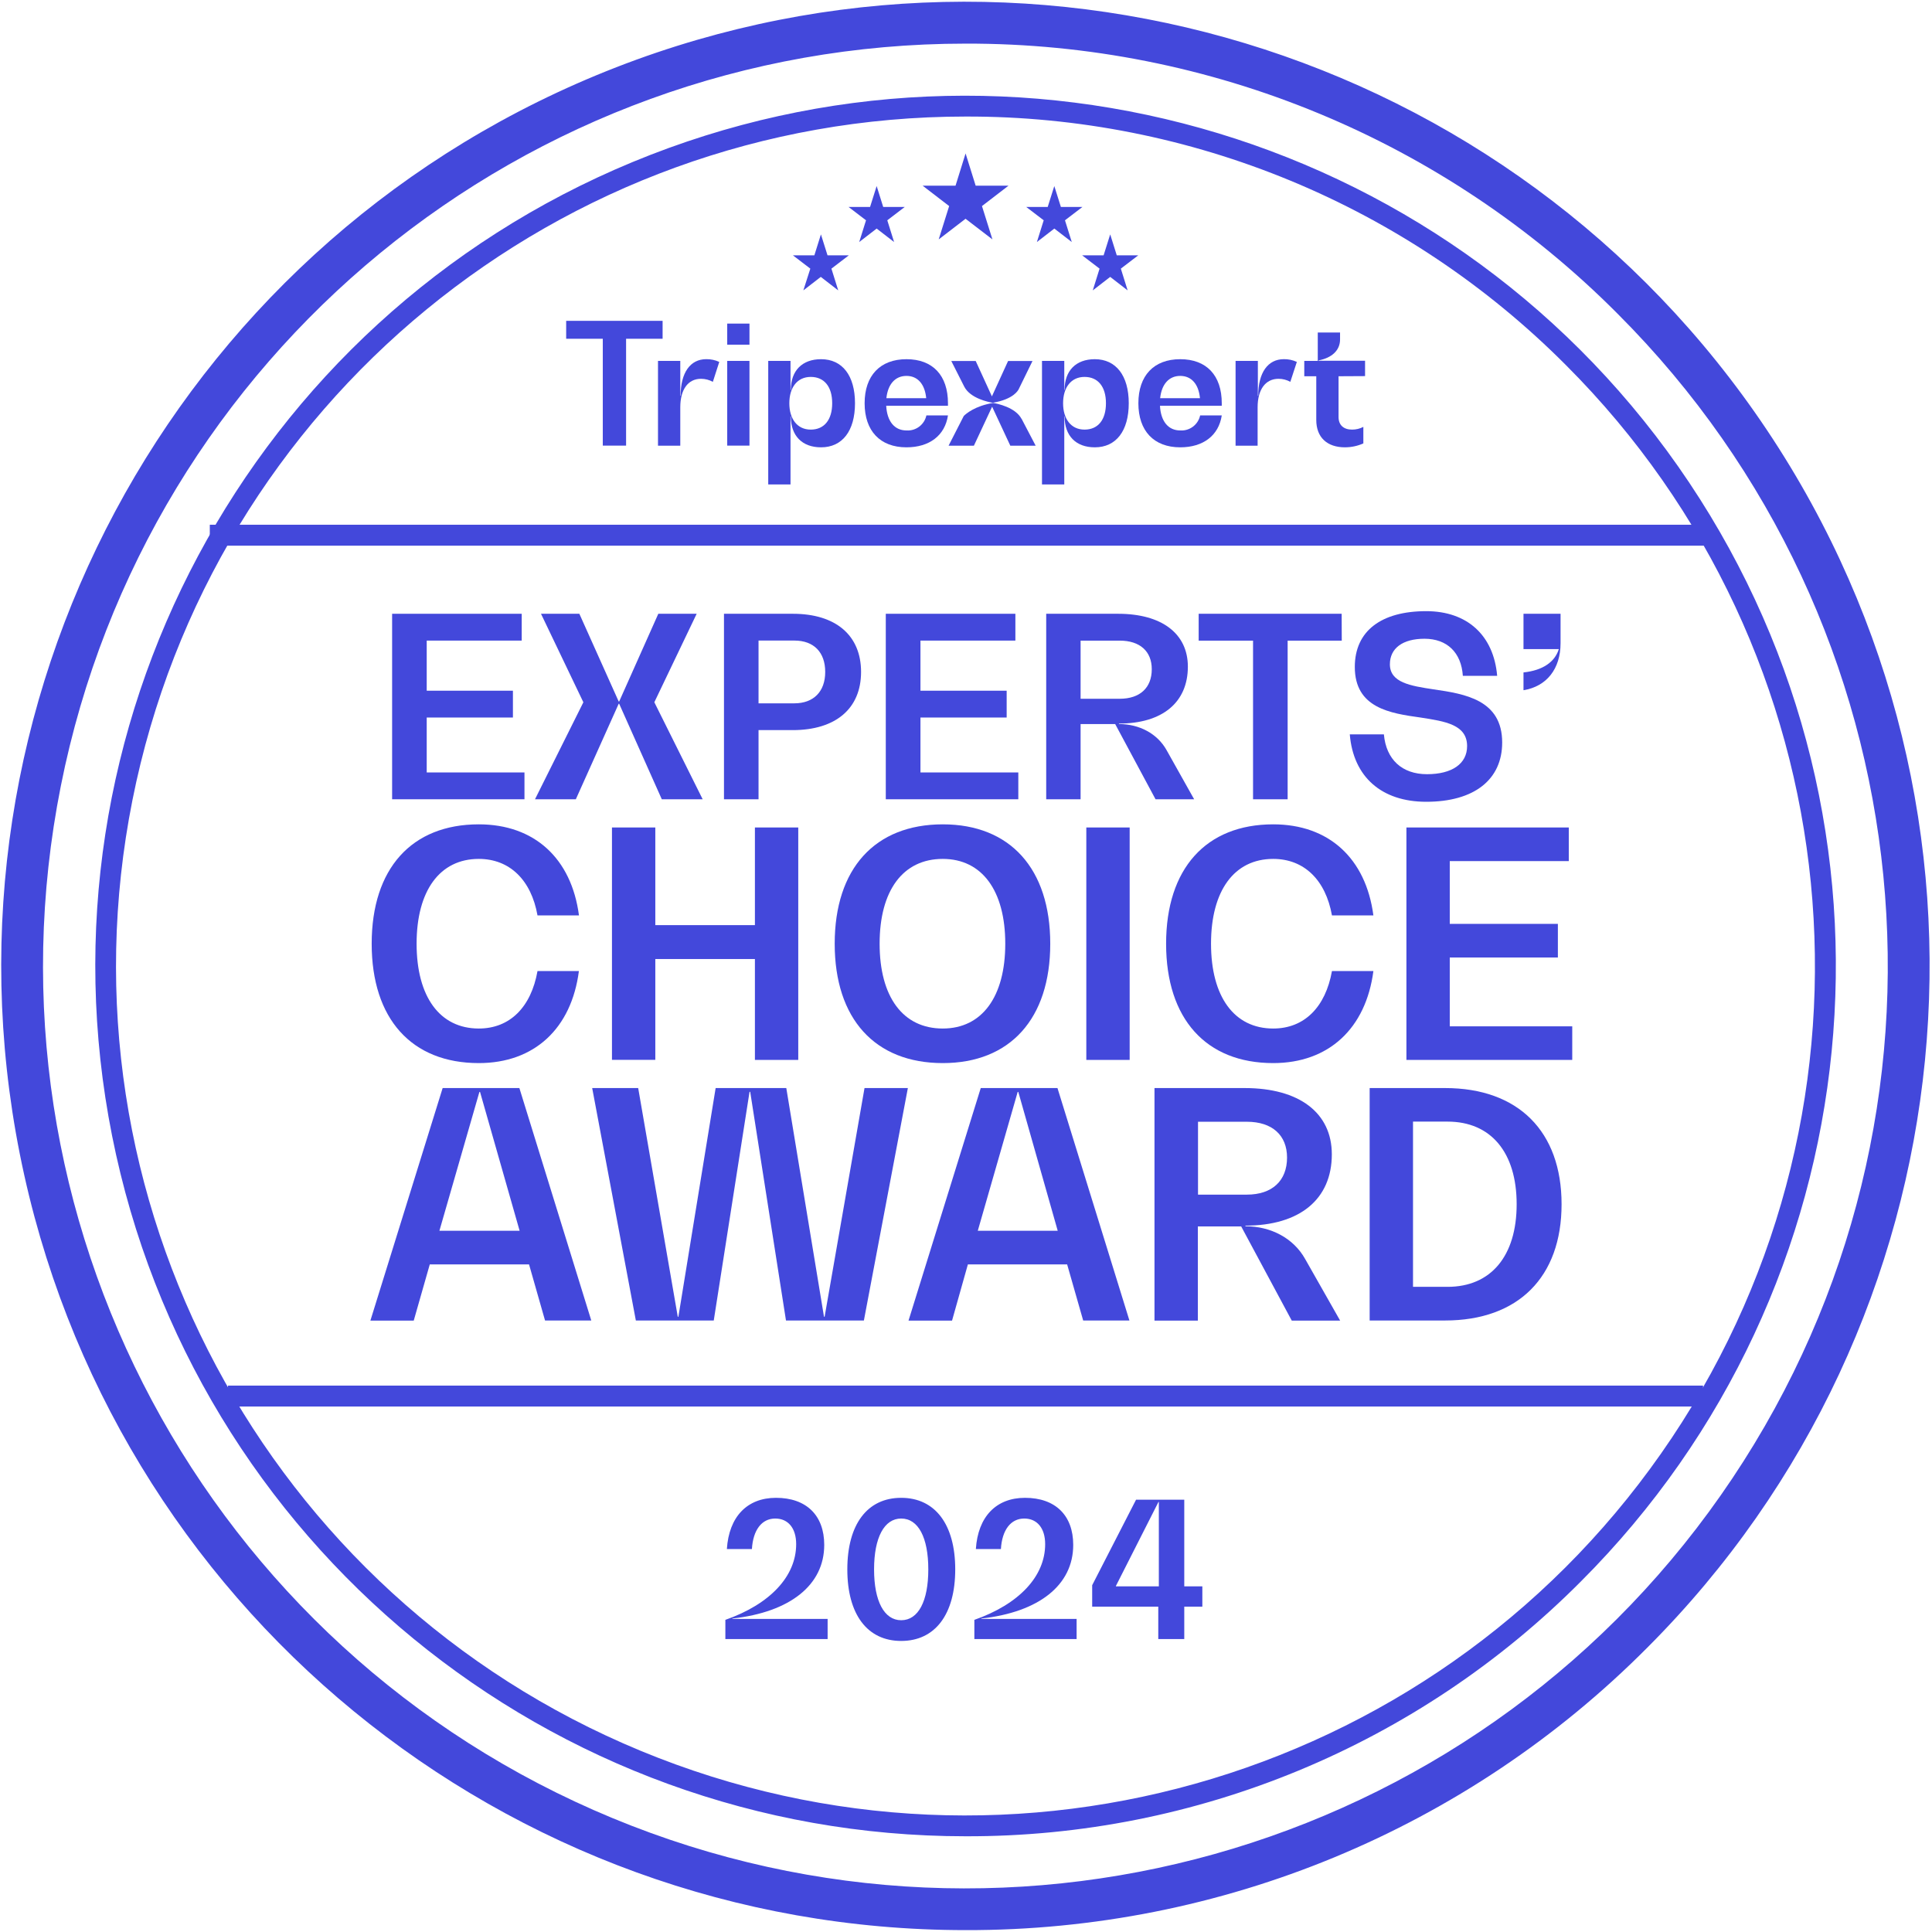 <?xml version="1.0" encoding="UTF-8"?> <svg xmlns="http://www.w3.org/2000/svg" width="554" height="554" viewBox="0 0 554 554" fill="none"><path d="M276.86 553.46C144.964 553.468 31.43 460.307 5.689 330.948C-20.053 201.589 49.167 72.06 171.018 21.575C292.869 -28.91 433.413 13.708 506.702 123.367C579.991 233.026 565.612 379.185 472.36 472.46C420.628 524.488 350.229 553.656 276.86 553.46ZM276.86 12.51C150.682 12.5 42.068 101.623 17.444 225.375C-7.181 349.127 59.042 473.04 175.613 521.332C292.183 569.625 426.634 528.847 496.739 423.937C566.844 319.027 553.078 179.204 463.86 89.98C414.377 40.214 347.039 12.318 276.86 12.51Z" fill="#4348DB"></path><path d="M276.86 526.55C157.813 526.537 55.353 442.434 32.138 325.673C8.922 208.913 71.417 92.012 181.404 46.46C291.391 0.909 418.238 39.392 484.375 138.377C550.511 237.362 537.518 369.281 453.34 453.46C406.637 500.417 343.088 526.737 276.86 526.55ZM276.86 33.42C160.659 33.42 60.64 115.504 37.97 229.472C15.3 343.44 76.294 457.551 183.65 502.019C291.005 546.487 414.823 508.928 479.381 412.31C543.939 315.693 531.256 186.926 449.09 104.76C403.51 58.934 341.493 33.246 276.86 33.42Z" fill="#4348DB"></path><path d="M60.16 156.47V150.47H491.79V156.47H60.16Z" fill="#4348DB"></path><path d="M65.38 397.32H488.35V403.32H65.38V397.32Z" fill="#4348DB"></path><path d="M289.19 53.24L281.58 59.09L284.58 68.65L276.87 62.73L269.17 68.65L272.17 59.09L264.56 53.24H274L276.88 44L279.77 53.24H289.19Z" fill="#4348DB"></path><path d="M310.38 59.35L305.38 63.17L307.33 69.4L302.33 65.54L297.33 69.4L299.28 63.17L294.28 59.35H300.43L302.32 53.35L304.21 59.35H310.38Z" fill="#4348DB"></path><path d="M259.43 59.35L254.43 63.17L256.38 69.4L251.38 65.54L246.38 69.4L248.33 63.17L243.33 59.35H249.49L251.38 53.35L253.26 59.35H259.43Z" fill="#4348DB"></path><path d="M243.41 73.21L238.41 77.03L240.36 83.27L235.36 79.4L230.36 83.27L232.36 77.03L227.36 73.21H233.52L235.4 67.21L237.29 73.21H243.41Z" fill="#4348DB"></path><path d="M326.4 73.21L321.4 77.03L323.35 83.27L318.35 79.4L313.35 83.27L315.3 77.03L310.3 73.21H316.46L318.35 67.21L320.23 73.21H326.4Z" fill="#4348DB"></path><path d="M190 97.14H179.53V127.78H172.85V97.14H162.35V92H190V97.14Z" fill="#4348DB"></path><path d="M206.25 103.78L204.41 109.49C203.37 108.922 202.205 108.623 201.02 108.62C197.3 108.62 195.07 111.67 195.07 116.8V127.8H188.68V103.49H195.07V113.49H195.17C195.17 106.86 197.93 102.99 202.52 102.99C203.807 102.97 205.081 103.24 206.25 103.78Z" fill="#4348DB"></path><path d="M208.53 92.79H214.91V98.84H208.53V92.79ZM208.53 103.49H214.91V127.78H208.53V103.49Z" fill="#4348DB"></path><path d="M245.17 115.63C245.17 123.57 241.54 128.27 235.44 128.27C230.02 128.27 226.77 124.98 226.77 119.41H226.68V138.92H220.29V103.49H226.68V111.81H226.77C226.77 106.29 230.02 103 235.44 103C241.54 103 245.17 107.7 245.17 115.63ZM238.63 115.63C238.63 110.89 236.36 108.08 232.48 108.08C228.6 108.08 226.34 111.13 226.34 115.63C226.34 120.13 228.61 123.19 232.48 123.19C236.35 123.19 238.63 120.38 238.63 115.63Z" fill="#4348DB"></path><path d="M271.83 116.36H254.12C254.36 120.81 256.49 123.43 259.93 123.43C262.639 123.61 265.07 121.775 265.64 119.12H271.83C270.96 124.88 266.51 128.27 259.93 128.27C252.38 128.27 247.93 123.57 247.93 115.63C247.93 107.69 252.39 103 259.93 103C267.47 103 271.83 107.65 271.83 115.63V116.36ZM254.17 114.18H265.59C265.2 110.12 263.12 107.79 259.93 107.79C256.74 107.79 254.6 110.12 254.17 114.18Z" fill="#4348DB"></path><path d="M323.67 115.63C323.67 123.57 320.04 128.27 313.94 128.27C308.52 128.27 305.27 124.98 305.27 119.41H305.18V138.92H298.79V103.49H305.18V111.81H305.27C305.27 106.29 308.52 103 313.94 103C320 103 323.67 107.7 323.67 115.63ZM317.13 115.63C317.13 110.89 314.86 108.08 310.99 108.08C307.12 108.08 304.84 111.13 304.84 115.63C304.84 120.13 307.11 123.19 310.99 123.19C314.87 123.19 317.13 120.38 317.13 115.63Z" fill="#4348DB"></path><path d="M350.34 116.36H332.62C332.86 120.81 334.99 123.43 338.43 123.43C341.139 123.61 343.57 121.775 344.14 119.12H350.34C349.47 124.88 345.01 128.27 338.43 128.27C330.88 128.27 326.43 123.57 326.43 115.63C326.43 107.69 330.88 103 338.43 103C345.98 103 350.34 107.65 350.34 115.63V116.36ZM332.67 114.18H344.09C343.71 110.12 341.62 107.79 338.43 107.79C335.24 107.79 333.1 110.12 332.67 114.18Z" fill="#4348DB"></path><path d="M371.87 103.78L370 109.49C368.965 108.919 367.802 108.62 366.62 108.62C362.89 108.62 360.62 111.67 360.62 116.8V127.8H354.3V103.49H360.69V113.49H360.79C360.79 106.86 363.55 102.99 368.15 102.99C369.433 102.97 370.705 103.24 371.87 103.78Z" fill="#4348DB"></path><path d="M383.83 107.89V119.6C383.83 121.88 385.28 123.19 387.7 123.19C388.827 123.195 389.939 122.927 390.94 122.41V127.15C389.28 127.885 387.485 128.266 385.67 128.27C380.49 128.27 377.44 125.36 377.44 120.43V107.89H374V103.49H377.87V95.35H384.26V97.35C384.26 100.44 381.94 102.62 378.07 103.35V103.45H391.43V107.85L383.83 107.89Z" fill="#4348DB"></path><path d="M272.78 103.51H279.78L284.43 113.66L289.07 103.51H296.07L292 111.83V111.78C292 111.78 290.73 114.5 284.66 115.49C283.48 115.3 278.25 114.26 276.5 110.87L272.78 103.51Z" fill="#4348DB"></path><path d="M292.85 119.92L292.95 120.16C291.2 116.78 285.95 115.74 284.79 115.54C279.53 116.4 276.96 118.68 276.36 119.28L272 127.81H279.26L284.49 116.62L289.71 127.81H296.98L292.85 119.92Z" fill="#4348DB"></path><path d="M150.39 221.5V229.19H112.44V176H149.6V183.69H122.36V198.06H147.08V205.75H122.36V221.5H150.39Z" fill="#4348DB"></path><path d="M201.49 229.19H189.77L177.55 201.81H177.41L165.12 229.19H153.41L167.28 201.38L155.13 176H166.13L177.41 201.15H177.55L188.77 176H199.77L187.63 201.37L201.49 229.19Z" fill="#4348DB"></path><path d="M246.91 192.68C246.91 203.17 239.65 209.36 227.29 209.36H217.51V229.19H207.6V176H227.36C239.65 176 246.91 182.19 246.91 192.68ZM236.63 192.68C236.63 187.08 233.4 183.68 227.79 183.68H217.51V201.68H227.79C233.32 201.67 236.63 198.29 236.63 192.68Z" fill="#4348DB"></path><path d="M292 221.5V229.19H254V176H291.16V183.69H263.94V198.06H288.66V205.75H263.94V221.5H292Z" fill="#4348DB"></path><path d="M342.42 229.19H331.35L319.78 207.63H309.86V229.19H300V176H320.62C333.13 176 340.62 181.68 340.62 191.16C340.62 201.44 333.29 207.48 320.86 207.48V207.62C326.68 207.62 331.86 210.35 334.51 215.09L342.42 229.19ZM321.08 200.37C326.9 200.37 330.27 197.21 330.27 191.89C330.27 186.79 326.9 183.7 321.08 183.7H309.86V200.37H321.08Z" fill="#4348DB"></path><path d="M384.75 183.7H369.23V229.19H359.31V183.7H343.72V176H384.72L384.75 183.7Z" fill="#4348DB"></path><path d="M387.05 210.58H396.83C397.47 217.76 402 222 409.19 222C416.38 222 420.69 219 420.69 213.95C420.69 207.77 414.36 206.84 407.39 205.76C398.62 204.54 388.49 203.03 388.49 191.25C388.49 180.9 396.11 175.25 408.97 175.25C420.69 175.25 428.31 182.15 429.31 193.79H419.47C419.03 187.11 414.94 183.16 408.47 183.16C402.22 183.16 398.55 185.89 398.55 190.49C398.55 195.73 404.45 196.67 411.06 197.67C420.06 198.97 430.75 200.67 430.75 212.91C430.75 223.55 422.75 229.91 408.97 229.91C396.18 229.91 388.06 222.79 387.05 210.58Z" fill="#4348DB"></path><path d="M447.49 176V184.41C447.49 191.81 443.49 196.84 436.86 197.92V192.82C442.39 192.24 445.86 189.82 446.99 186.13H436.86V176H447.49Z" fill="#4348DB"></path><path d="M137.29 304.84C118.02 304.84 106.58 292.14 106.58 270.61C106.58 249.08 118.02 236.38 137.29 236.38C153.23 236.38 163.86 246.11 166.02 262.5H154.13C152.33 252.32 146.13 246.29 137.29 246.29C126.12 246.29 119.46 255.39 119.46 270.61C119.46 285.83 126.12 294.93 137.29 294.93C146.21 294.93 152.29 288.8 154.13 278.45H166C163.86 294.93 153.23 304.84 137.29 304.84Z" fill="#4348DB"></path><path d="M228.9 237.28V303.93H216.47V275H187.91V303.91H175.48V237.28H187.91V265.28H216.47V237.28H228.9Z" fill="#4348DB"></path><path d="M239.35 270.61C239.35 249.08 250.88 236.38 270.35 236.38C289.63 236.38 301.16 249.08 301.16 270.61C301.16 292.14 289.63 304.84 270.35 304.84C250.88 304.84 239.35 292.14 239.35 270.61ZM288.26 270.61C288.26 255.39 281.59 246.29 270.33 246.29C258.89 246.29 252.23 255.39 252.23 270.61C252.23 285.83 258.89 294.93 270.33 294.93C281.59 294.93 288.26 285.83 288.26 270.61Z" fill="#4348DB"></path><path d="M311.5 237.28H323.93V303.93H311.5V237.28Z" fill="#4348DB"></path><path d="M365.09 304.84C345.82 304.84 334.38 292.14 334.38 270.61C334.38 249.08 345.82 236.38 365.09 236.38C381.03 236.38 391.66 246.11 393.82 262.5H381.94C380.13 252.32 373.94 246.29 365.09 246.29C353.92 246.29 347.26 255.39 347.26 270.61C347.26 285.83 353.92 294.93 365.09 294.93C374.01 294.93 380.09 288.8 381.94 278.45H393.82C391.66 294.93 381 304.84 365.09 304.84Z" fill="#4348DB"></path><path d="M450.84 294.3V303.93H403.29V237.28H449.85V246.92H415.72V264.92H446.72V274.56H415.72V294.3H450.84Z" fill="#4348DB"></path><path d="M151.7 362.56H123.24L118.64 378.68H106.21L126.93 312H148.93L169.55 378.65H156.29L151.7 362.56ZM149 352.92L137.65 313.11H137.47L126 352.92H149Z" fill="#4348DB"></path><path d="M260.33 312L247.72 378.65H225.38L215.12 313.08H214.93L204.67 378.65H182.33L169.81 312H183L194.35 377.57H194.53L205.21 312H225.47L236.28 377.57H236.46L247.9 312H260.33Z" fill="#4348DB"></path><path d="M306 362.56H277.54L273 378.68H260.52L281.23 312H303.23L323.86 378.65H310.6L306 362.56ZM303.3 352.92L292 313.11H291.82L280.38 352.92H303.3Z" fill="#4348DB"></path><path d="M384.28 378.68H370.41L355.91 351.68H343.48V378.68H331.05V312H356.9C372.57 312 381.9 319.11 381.9 331C381.9 343.88 372.71 351.45 357.13 351.45V351.63C364.42 351.63 370.91 355.05 374.24 361L384.28 378.68ZM357.53 342.56C364.82 342.56 369.06 338.56 369.06 331.93C369.06 325.54 364.82 321.66 357.53 321.66H343.53V342.56H357.53Z" fill="#4348DB"></path><path d="M392.75 312H414.37C435.37 312 447.78 324.43 447.78 345.32C447.78 366.21 435.35 378.65 414.37 378.65H392.75V312ZM415.09 369C427.52 369 434.9 360.17 434.9 345.31C434.9 330.45 427.52 321.62 415.09 321.62H405.18V369H415.09Z" fill="#4348DB"></path><path d="M209.996 464.222H237.32V470H207.998V464.492C220.796 460.01 228.302 452.018 228.302 442.784C228.302 438.248 226.034 435.44 222.308 435.44C218.42 435.44 215.936 438.734 215.612 444.188H208.43C209.024 434.954 214.208 429.5 222.524 429.5C231.218 429.5 236.348 434.522 236.348 443C236.348 454.502 226.574 462.278 209.996 464.114V464.222ZM258.414 470.54C248.694 470.54 242.97 462.926 242.97 450.02C242.97 437.114 248.694 429.5 258.414 429.5C268.134 429.5 273.912 437.114 273.912 450.02C273.912 462.926 268.134 470.54 258.414 470.54ZM258.414 464.6C263.328 464.6 266.19 459.146 266.19 450.02C266.19 440.894 263.328 435.44 258.414 435.44C253.554 435.44 250.638 440.894 250.638 450.02C250.638 459.146 253.554 464.6 258.414 464.6ZM281.394 464.222H308.718V470H279.396V464.492C292.194 460.01 299.7 452.018 299.7 442.784C299.7 438.248 297.432 435.44 293.706 435.44C289.818 435.44 287.334 438.734 287.01 444.188H279.828C280.422 434.954 285.606 429.5 293.922 429.5C302.616 429.5 307.746 434.522 307.746 443C307.746 454.502 297.972 462.278 281.394 464.114V464.222ZM344.771 454.88V460.712H339.587V470H332.135V460.712H313.181V454.556L325.763 430.04H339.587V454.88H344.771ZM332.189 430.688L319.985 454.772V454.88H332.297V430.688H332.189Z" fill="#4348DB"></path></svg> 